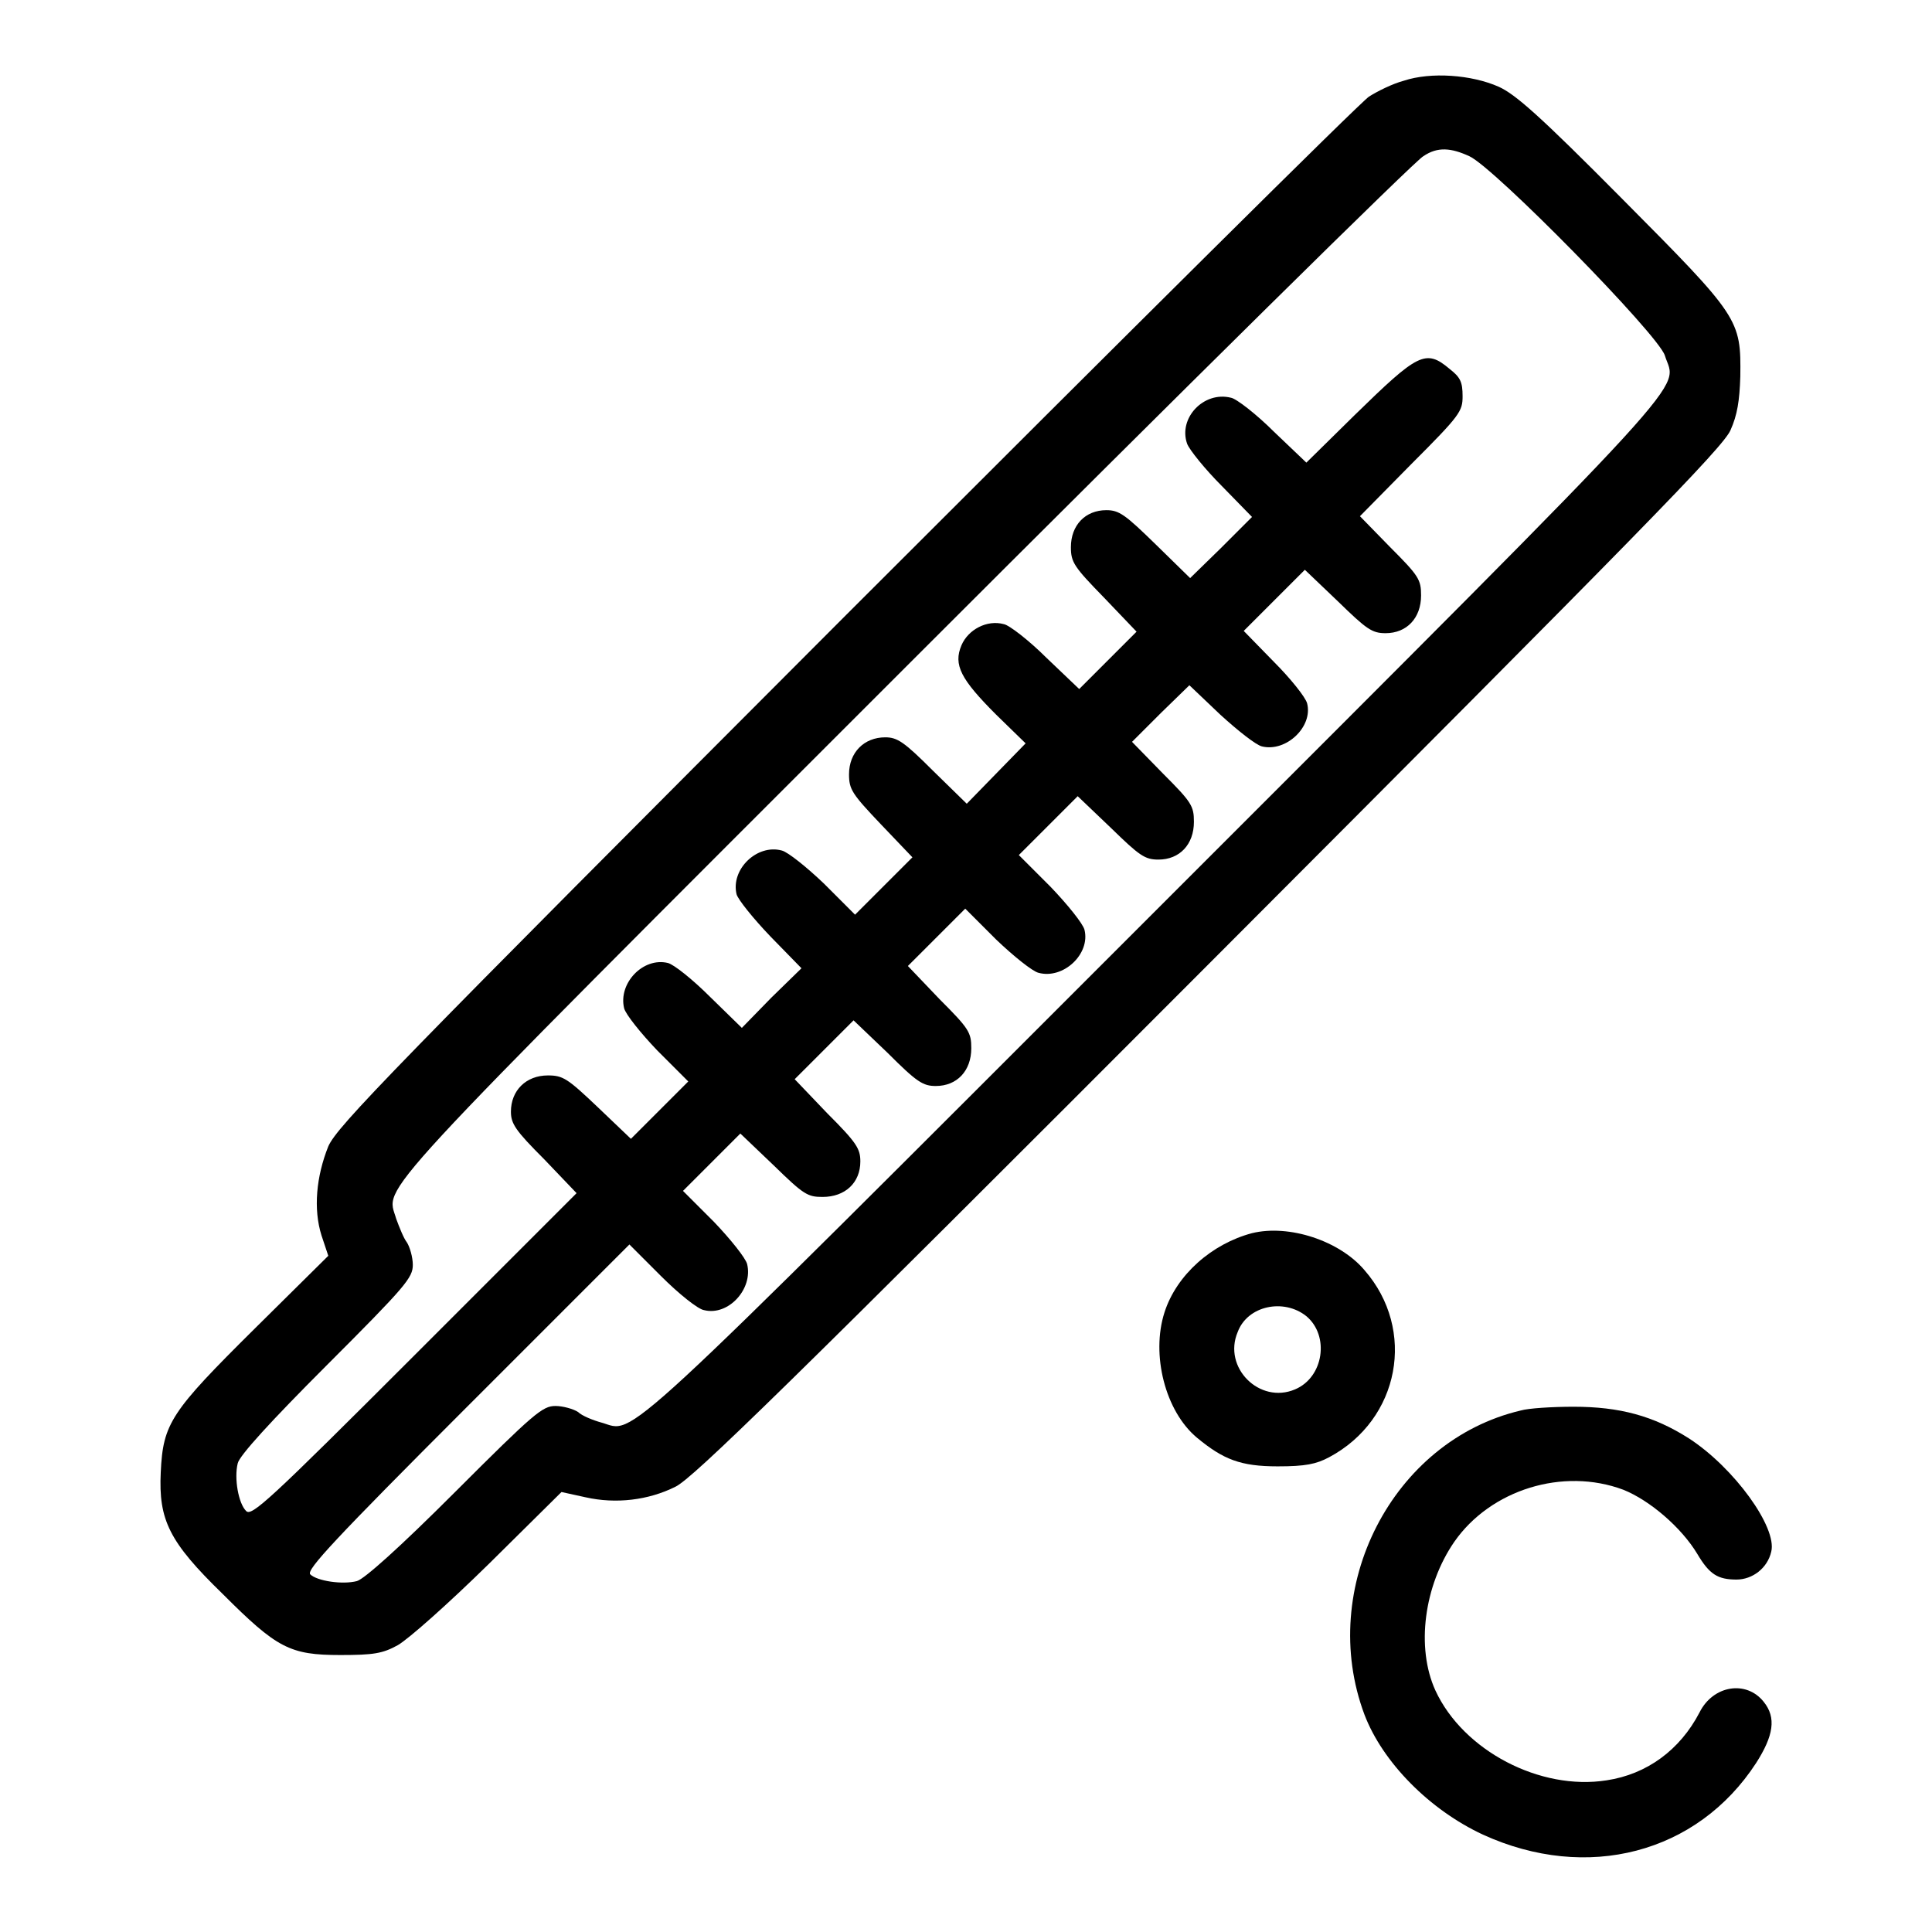 <?xml version="1.0" encoding="utf-8"?>
<!-- Svg Vector Icons : http://www.onlinewebfonts.com/icon -->
<!DOCTYPE svg PUBLIC "-//W3C//DTD SVG 1.1//EN" "http://www.w3.org/Graphics/SVG/1.1/DTD/svg11.dtd">
<svg version="1.1" xmlns="http://www.w3.org/2000/svg" xmlns:xlink="http://www.w3.org/1999/xlink" x="0px" y="0px" viewBox="0 0 256 256" enable-background="new 0 0 256 256" xml:space="preserve">
<g><g><g><path fill="#000000" d="M186,10.7c-1.5,0.4-3.5,1.4-4.6,2.1c-1.1,0.7-32.2,31.6-69.3,68.7c-60.6,60.7-67.4,67.7-68.6,70.4c-1.6,4-2,8.3-0.9,11.8l0.9,2.7l-9.7,9.6c-11.2,11.1-12.2,12.6-12.5,19.1c-0.3,6.3,1.1,9.2,8.2,16.1c7.2,7.2,8.9,8.1,15.6,8.1c4.4,0,5.6-0.2,7.6-1.3c1.4-0.8,6.6-5.4,12.1-10.8l9.6-9.5l3.2,0.7c4,0.9,8.3,0.4,11.9-1.4c2.3-1.1,14.8-13.3,70.7-69.3c57.2-57.3,68.1-68.4,69.1-70.7c0.9-2,1.2-3.9,1.3-7.1c0.1-7.6-0.1-7.9-15.6-23.5c-11-11.1-14.2-13.9-16.4-14.9C195,9.9,189.6,9.5,186,10.7z M194.7,20.7c3.3,1.5,25,23.6,25.9,26.4c1.5,4.9,6.2-0.1-67.4,73.5c-72.8,72.8-68.9,69.2-73.5,67.9c-1.1-0.3-2.6-0.9-3.1-1.4c-0.6-0.4-2-0.8-3-0.8c-1.7,0-2.8,0.9-13.3,11.4c-7.4,7.4-12,11.5-13,11.8c-1.9,0.5-5.3,0-6.2-0.9c-0.5-0.6,3.2-4.6,20.8-22.2l21.5-21.5l4.2,4.2c2.3,2.3,4.9,4.4,5.7,4.5c3.2,0.8,6.5-2.8,5.7-6.1c-0.2-0.8-2.2-3.3-4.4-5.6l-4.1-4.1l3.8-3.8l3.8-3.8l4.4,4.2c4,3.9,4.5,4.2,6.5,4.2c3,0,5-1.9,5-4.7c0-1.7-0.5-2.5-4.4-6.4l-4.3-4.5l3.9-3.9l3.9-3.9l4.5,4.3c3.9,3.9,4.7,4.4,6.4,4.4c2.8,0,4.7-2,4.7-5c0-2.1-0.3-2.6-4.2-6.5l-4.2-4.4l3.8-3.8l3.8-3.8l4.1,4.1c2.3,2.2,4.8,4.2,5.6,4.4c3.3,0.9,6.9-2.5,6.1-5.7c-0.2-0.8-2.2-3.3-4.5-5.7l-4.2-4.2l3.9-3.9l3.9-3.9l4.4,4.2c3.8,3.7,4.5,4.2,6.3,4.2c2.8,0,4.7-2,4.7-5c0-2.1-0.3-2.6-4.1-6.4l-4.1-4.2l3.8-3.8l3.8-3.7l4.1,3.9c2.3,2.1,4.7,4,5.5,4.2c3.2,0.8,6.8-2.6,6-5.7c-0.2-0.8-2.2-3.3-4.4-5.5l-4-4.1l4.1-4.1l4-4l4.4,4.2c3.8,3.7,4.5,4.2,6.3,4.2c2.8,0,4.7-2,4.7-5c0-2.1-0.3-2.6-4.1-6.4l-4-4.1l6.8-6.9c6.5-6.5,6.8-7,6.8-9c0-1.9-0.3-2.5-1.7-3.6c-3.2-2.7-4.2-2.1-12.6,6.1l-6.4,6.3l-4.3-4.1c-2.3-2.3-5-4.4-5.7-4.5c-3.6-0.9-7,2.7-5.8,6.1c0.3,0.8,2.4,3.4,4.6,5.6l4,4.1l-4.1,4.1l-4.1,4l-4.6-4.5c-4-3.9-4.8-4.5-6.5-4.5c-2.8,0-4.7,2-4.7,4.9c0,2,0.4,2.6,4.4,6.7l4.3,4.5l-3.8,3.8l-3.8,3.8l-4.3-4.1c-2.3-2.3-5-4.4-5.7-4.5c-2.2-0.6-4.7,0.7-5.6,2.8c-1.1,2.6-0.1,4.5,4.6,9.2l3.9,3.8l-3.9,4l-3.9,4l-4.5-4.4c-3.8-3.8-4.7-4.4-6.3-4.4c-2.8,0-4.8,2-4.8,4.9c0,2,0.4,2.6,4.2,6.6l4.2,4.4l-3.8,3.8l-3.8,3.8l-4.1-4.1c-2.3-2.2-4.8-4.2-5.6-4.4c-3.3-0.9-6.8,2.5-6,5.8c0.2,0.7,2.2,3.2,4.5,5.6l4.1,4.2l-4,3.9l-3.9,4l-4.2-4.1c-2.3-2.3-4.8-4.3-5.6-4.5c-3.3-0.8-6.6,2.7-5.8,6c0.2,0.8,2.2,3.3,4.4,5.6l4.1,4.1l-3.8,3.8l-3.8,3.8l-4.4-4.2c-4-3.8-4.6-4.2-6.6-4.2c-2.9,0-4.9,2-4.9,4.8c0,1.6,0.6,2.5,4.4,6.3l4.3,4.5l-21.5,21.5c-19.4,19.4-21.6,21.4-22.3,20.6c-1-1-1.6-4.3-1.1-6.3c0.2-1,4.4-5.6,11.8-13c10.5-10.5,11.4-11.6,11.4-13.3c0-1-0.4-2.4-0.8-3c-0.4-0.5-1-2-1.4-3.1c-1.3-4.6-4.9-0.7,67.6-73.2c36.9-36.9,67.8-67.4,68.5-67.6C190.5,19.4,192.3,19.6,194.7,20.7z"/><path fill="#000000" d="M165.9,163.4c-5.3,1.4-10,5.5-11.6,10.5c-1.8,5.6,0.1,13.1,4.3,16.6c3.5,2.9,5.8,3.8,10.7,3.8c3.7,0,5.1-0.3,6.8-1.2c9.4-5,11.6-16.9,4.7-24.8C177.5,164.4,170.8,162.2,165.9,163.4z M173.1,174.4c3.1,2.6,2.3,8.1-1.5,9.7c-4.7,2-9.6-2.9-7.6-7.6C165.3,173,170.1,172,173.1,174.4z"/><path fill="#000000" d="M201.5,186.9c-17,4-27,23.5-20.7,40.3c2.4,6.3,8.6,12.6,15.7,15.9c13.8,6.3,28.4,2.5,36.2-9.5c2.3-3.6,2.7-6,1-8.1c-2.3-2.9-6.7-2.2-8.5,1.4c-2.6,5-7,8.2-12.3,9c-8.8,1.4-19-3.9-22.7-11.9c-2.6-5.7-1.5-13.9,2.5-19.7c4.8-6.9,14.4-9.9,22.4-6.9c3.5,1.4,7.7,5,9.8,8.5c1.6,2.7,2.7,3.4,5.2,3.4c2.1,0,4.1-1.5,4.6-3.7c0.8-3.2-4.9-11.1-10.9-15c-4.7-3-9.2-4.2-15.3-4.2C205.7,186.4,202.5,186.6,201.5,186.9z"/></g></g></g>
</svg>